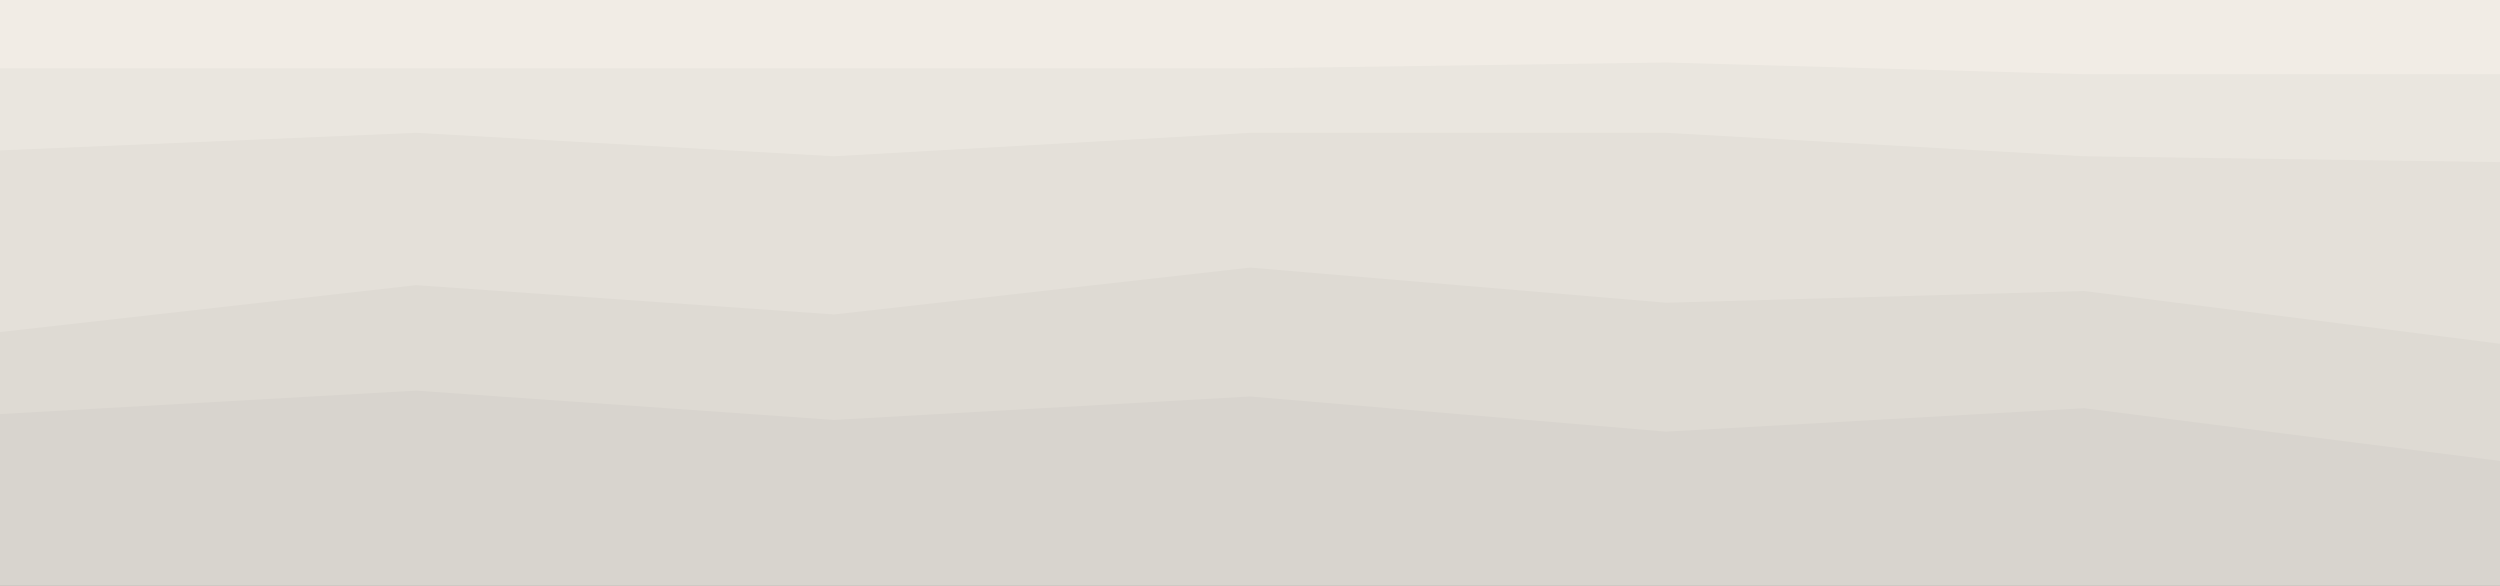 <svg id="visual" viewBox="0 0 1280 300" width="1280" height="300" xmlns="http://www.w3.org/2000/svg" xmlns:xlink="http://www.w3.org/1999/xlink" version="1.1"><rect x="0" y="0" width="1280" height="300" fill="#333333" stroke="none"/><path d="M0 37L213 37L427 37L640 37L853 34L1067 40L1280 40L1280 0L1067 0L853 0L640 0L427 0L213 0L0 0Z" fill="#f1ece5"></path><path d="M0 79L213 70L427 82L640 70L853 70L1067 82L1280 85L1280 38L1067 38L853 32L640 35L427 35L213 35L0 35Z" fill="#eae6df"></path><path d="M0 172L213 148L427 163L640 139L853 157L1067 151L1280 178L1280 83L1067 80L853 68L640 68L427 80L213 68L0 77Z" fill="#e4e0d9"></path><path d="M0 214L213 202L427 217L640 205L853 223L1067 211L1280 238L1280 176L1067 149L853 155L640 137L427 161L213 146L0 170Z" fill="#dedad3"></path><path d="M0 301L213 301L427 301L640 301L853 301L1067 301L1280 301L1280 236L1067 209L853 221L640 203L427 215L213 200L0 212Z" fill="#d8d4ce"></path></svg>